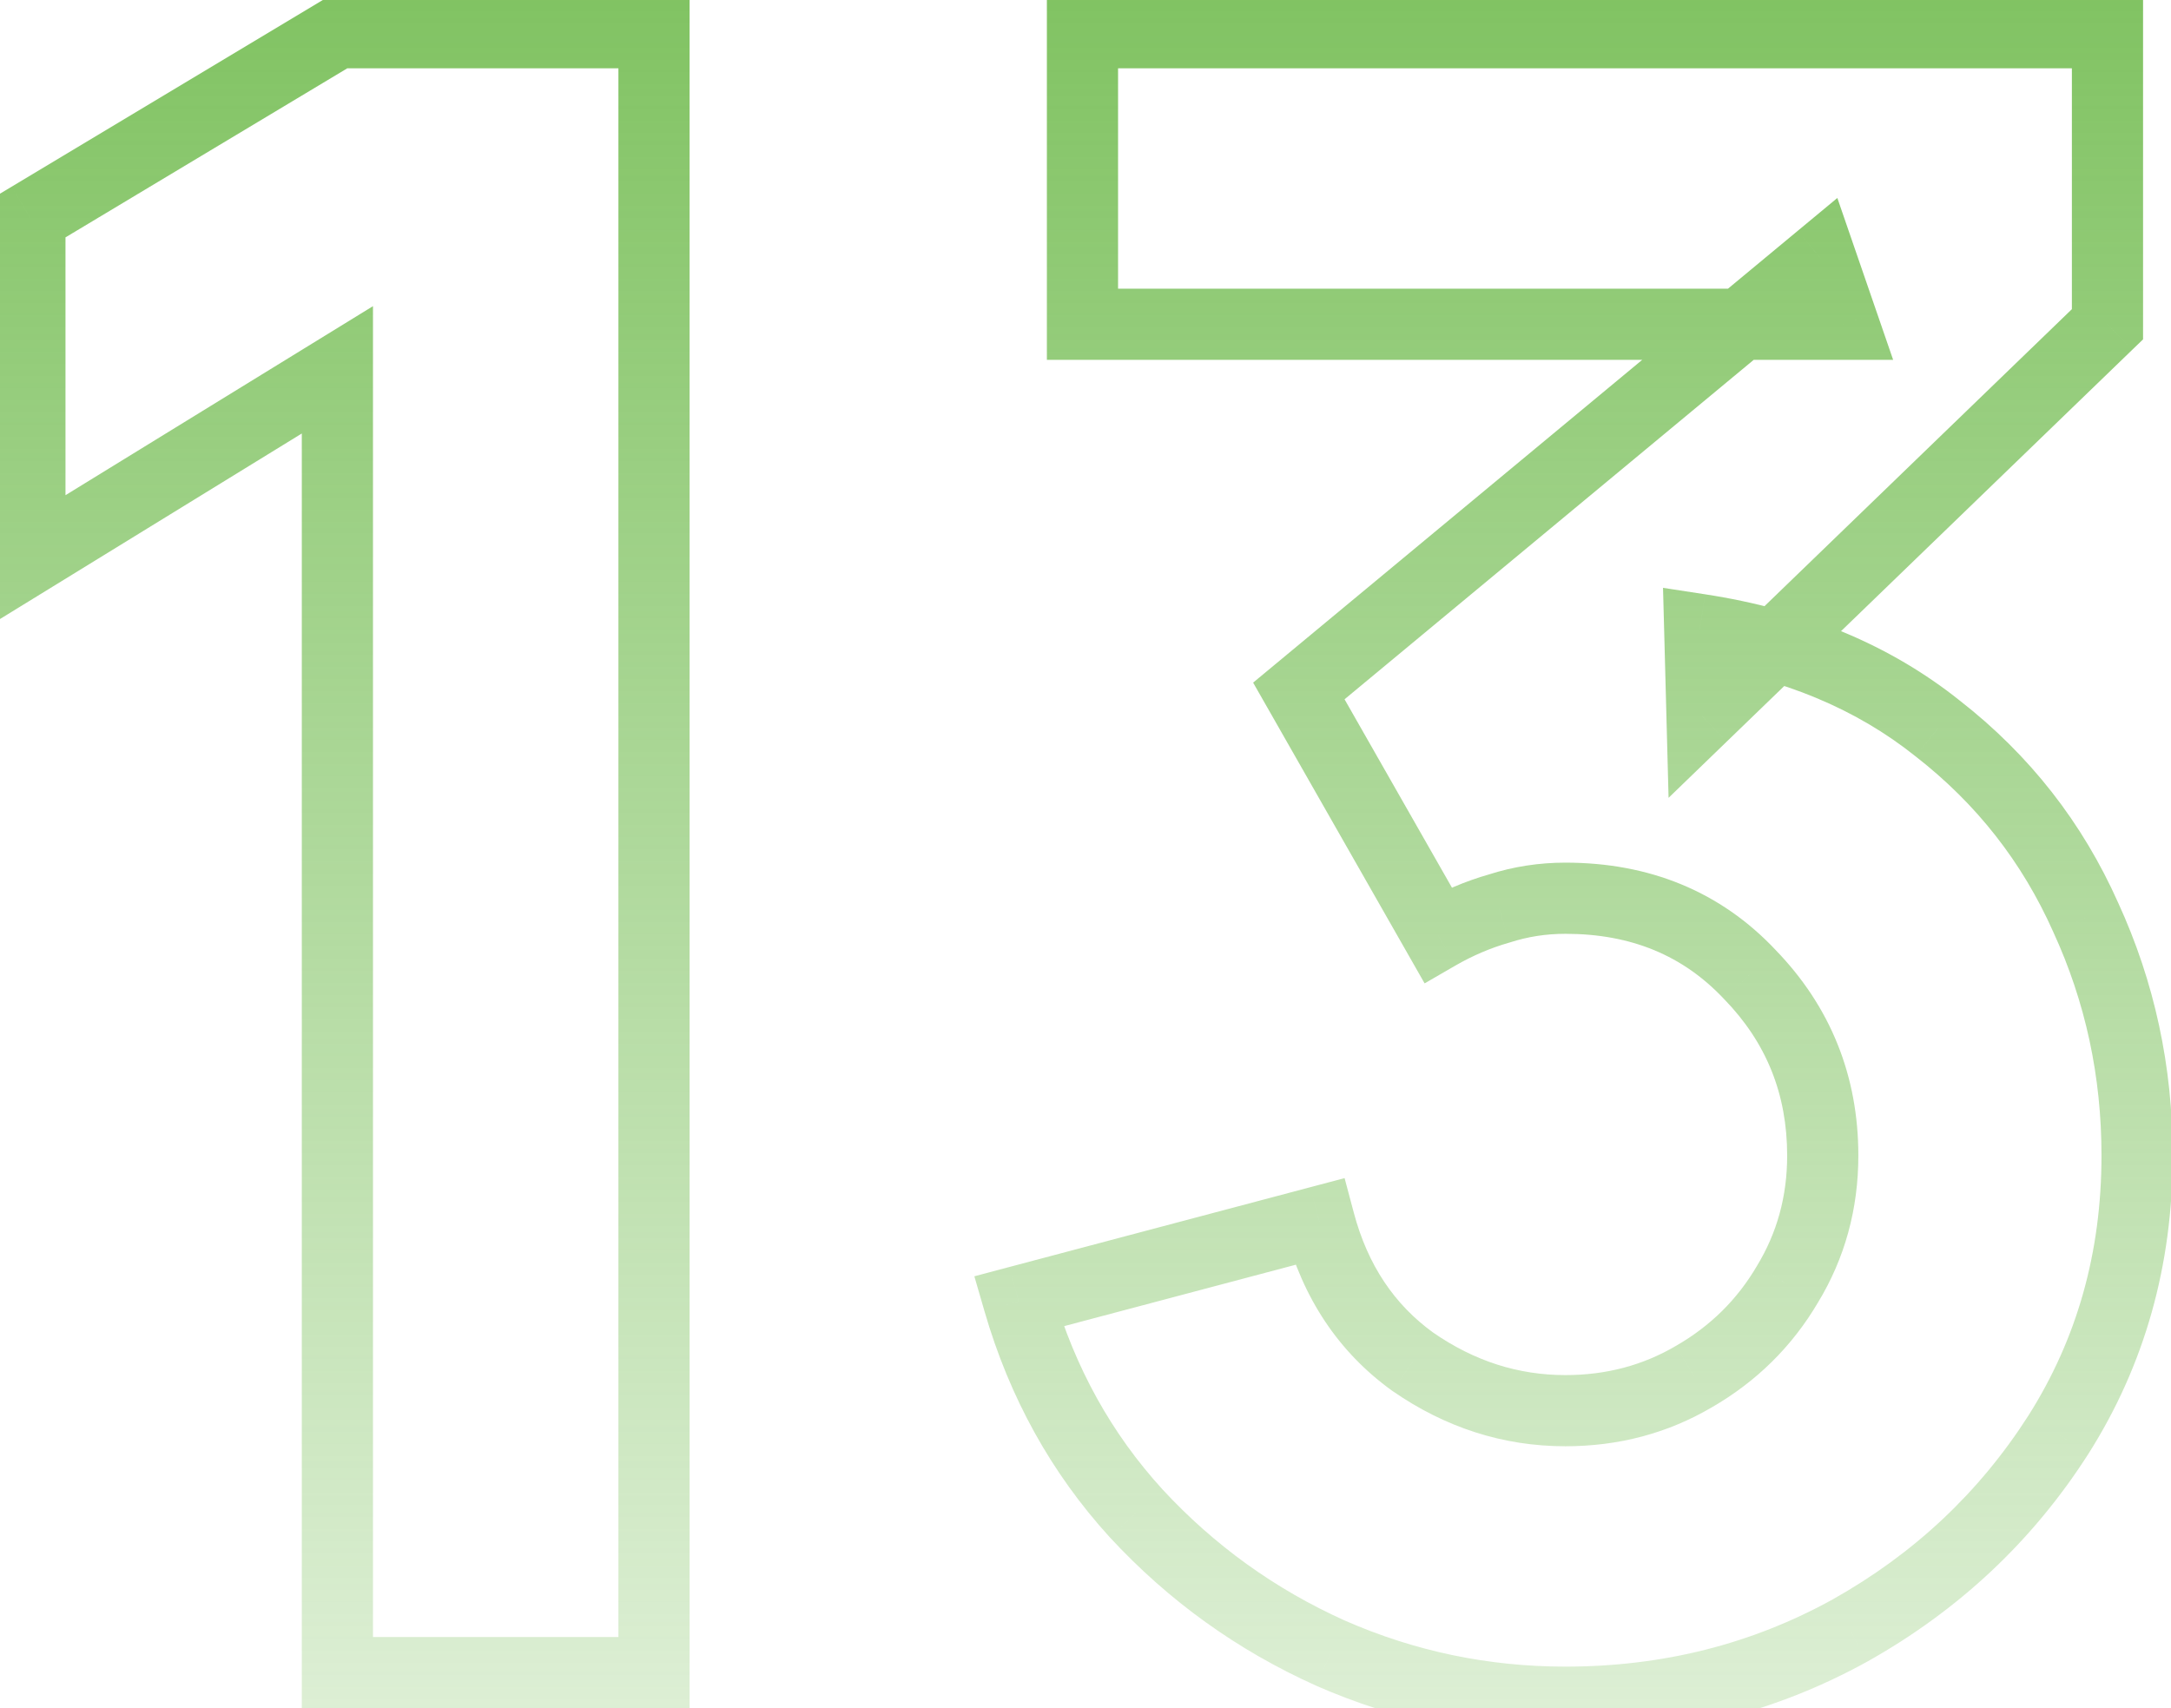<svg width="61" height="48" viewBox="0 0 61 48" fill="none" xmlns="http://www.w3.org/2000/svg">
<path d="M9.48 47H8.48V48H9.48V47ZM9.48 10.392H10.48V8.603L8.956 9.54L9.48 10.392ZM0.84 15.704H-0.16V17.493L1.364 16.556L0.84 15.704ZM0.84 6.104L0.326 5.247L-0.16 5.538V6.104H0.84ZM9.48 0.92V-0.08H9.203L8.966 0.063L9.48 0.92ZM18.376 0.92H19.376V-0.08H18.376V0.92ZM18.376 47V48H19.376V47H18.376ZM10.48 47V10.392H8.48V47H10.48ZM8.956 9.54L0.316 14.852L1.364 16.556L10.004 11.244L8.956 9.54ZM1.84 15.704V6.104H-0.16V15.704H1.84ZM1.355 6.961L9.995 1.777L8.966 0.063L0.326 5.247L1.355 6.961ZM9.48 1.92H18.376V-0.08H9.48V1.92ZM17.376 0.92V47H19.376V0.92H17.376ZM18.376 46H9.48V48H18.376V46ZM37.391 46.456L36.981 47.368L36.989 47.372L37.391 46.456ZM31.919 42.52L31.179 43.194L31.184 43.199L31.919 42.52ZM28.622 36.568L28.366 35.601L27.377 35.864L27.662 36.846L28.622 36.568ZM37.071 34.328L38.037 34.071L37.78 33.105L36.814 33.361L37.071 34.328ZM39.694 38.264L39.109 39.075L39.117 39.08L39.125 39.086L39.694 38.264ZM47.599 38.68L47.099 37.814L47.092 37.818L47.599 38.68ZM50.222 36.088L49.368 35.569L49.364 35.575L49.361 35.581L50.222 36.088ZM49.166 27.384L48.438 28.069L48.443 28.075L48.449 28.08L49.166 27.384ZM42.127 25.528L42.401 26.489L42.417 26.485L42.432 26.48L42.127 25.528ZM40.398 26.264L39.53 26.759L40.028 27.633L40.898 27.13L40.398 26.264ZM36.495 19.416L35.856 18.646L35.21 19.182L35.626 19.911L36.495 19.416ZM51.151 7.256L52.096 6.93L51.625 5.563L50.512 6.486L51.151 7.256ZM51.791 9.112V10.112H53.193L52.736 8.786L51.791 9.112ZM30.415 9.112H29.415V10.112H30.415V9.112ZM30.415 0.92V-0.08H29.415V0.92H30.415ZM59.215 0.92H60.215V-0.08H59.215V0.92ZM59.215 9.112L59.909 9.831L60.215 9.536V9.112H59.215ZM47.822 20.12L46.823 20.146L46.883 22.419L48.517 20.839L47.822 20.12ZM47.758 17.688L47.91 16.7L46.727 16.518L46.759 17.714L47.758 17.688ZM54.447 20.472L53.822 21.253L53.832 21.261L54.447 20.472ZM58.606 25.784L57.693 26.19L57.698 26.201L58.606 25.784ZM57.839 40.312L58.681 40.85L58.683 40.847L57.839 40.312ZM51.983 45.816L52.466 46.691L52.472 46.688L51.983 45.816ZM43.983 46.832C41.816 46.832 39.755 46.401 37.792 45.54L36.989 47.372C39.207 48.345 41.541 48.832 43.983 48.832V46.832ZM37.8 45.544C35.833 44.66 34.119 43.428 32.653 41.841L31.184 43.199C32.833 44.983 34.767 46.374 36.981 47.368L37.8 45.544ZM32.658 41.846C31.229 40.279 30.204 38.432 29.583 36.29L27.662 36.846C28.364 39.27 29.536 41.39 31.179 43.194L32.658 41.846ZM28.879 37.535L37.327 35.295L36.814 33.361L28.366 35.601L28.879 37.535ZM36.104 34.585C36.606 36.473 37.604 37.989 39.109 39.075L40.279 37.453C39.182 36.661 38.431 35.554 38.037 34.071L36.104 34.585ZM39.125 39.086C40.606 40.113 42.233 40.64 43.983 40.64V38.64C42.66 38.64 41.428 38.249 40.264 37.442L39.125 39.086ZM43.983 40.64C45.475 40.64 46.856 40.277 48.105 39.542L47.092 37.818C46.165 38.363 45.136 38.64 43.983 38.64V40.64ZM48.098 39.546C49.355 38.821 50.355 37.834 51.084 36.595L49.361 35.581C48.81 36.518 48.061 37.259 47.099 37.814L48.098 39.546ZM51.077 36.607C51.837 35.357 52.215 33.97 52.215 32.472H50.215C50.215 33.619 49.93 34.643 49.368 35.569L51.077 36.607ZM52.215 32.472C52.215 30.232 51.433 28.285 49.884 26.688L48.449 28.08C49.631 29.299 50.215 30.744 50.215 32.472H52.215ZM49.895 26.699C48.346 25.052 46.347 24.24 43.983 24.24V26.24C45.842 26.24 47.298 26.857 48.438 28.069L49.895 26.699ZM43.983 24.24C43.241 24.24 42.519 24.352 41.821 24.576L42.432 26.48C42.929 26.32 43.444 26.24 43.983 26.24V24.24ZM41.852 24.567C41.173 24.76 40.522 25.038 39.899 25.398L40.898 27.13C41.384 26.85 41.885 26.637 42.401 26.489L41.852 24.567ZM41.267 25.769L37.363 18.921L35.626 19.911L39.53 26.759L41.267 25.769ZM37.133 20.186L51.789 8.026L50.512 6.486L35.856 18.646L37.133 20.186ZM50.205 7.582L50.845 9.438L52.736 8.786L52.096 6.93L50.205 7.582ZM51.791 8.112H30.415V10.112H51.791V8.112ZM31.415 9.112V0.92H29.415V9.112H31.415ZM30.415 1.92H59.215V-0.08H30.415V1.92ZM58.215 0.92V9.112H60.215V0.92H58.215ZM58.52 8.393L47.128 19.401L48.517 20.839L59.909 9.831L58.52 8.393ZM48.822 20.094L48.758 17.662L46.759 17.714L46.823 20.146L48.822 20.094ZM47.607 18.677C50.106 19.059 52.165 19.927 53.822 21.253L55.071 19.691C53.101 18.115 50.702 17.127 47.91 16.7L47.607 18.677ZM53.832 21.261C55.538 22.59 56.821 24.229 57.693 26.19L59.52 25.378C58.514 23.115 57.025 21.213 55.061 19.683L53.832 21.261ZM57.698 26.201C58.596 28.157 59.047 30.244 59.047 32.472H61.047C61.047 29.964 60.537 27.592 59.515 25.367L57.698 26.201ZM59.047 32.472C59.047 35.195 58.359 37.621 56.994 39.777L58.683 40.847C60.262 38.353 61.047 35.552 61.047 32.472H59.047ZM56.996 39.774C55.614 41.936 53.785 43.657 51.493 44.944L52.472 46.688C55.044 45.244 57.119 43.296 58.681 40.85L56.996 39.774ZM51.499 44.941C49.221 46.199 46.722 46.832 43.983 46.832V48.832C47.045 48.832 49.88 48.121 52.466 46.691L51.499 44.941Z" fill="url(#paint0_linear_1_2)"/>
<defs>
<linearGradient id="paint0_linear_1_2" x1="30.5" y1="-21" x2="30.5" y2="66" gradientUnits="userSpaceOnUse">
<stop stop-color="#59B031"/>
<stop offset="1" stop-color="#59B031" stop-opacity="0"/>
</linearGradient>
</defs>
</svg>
